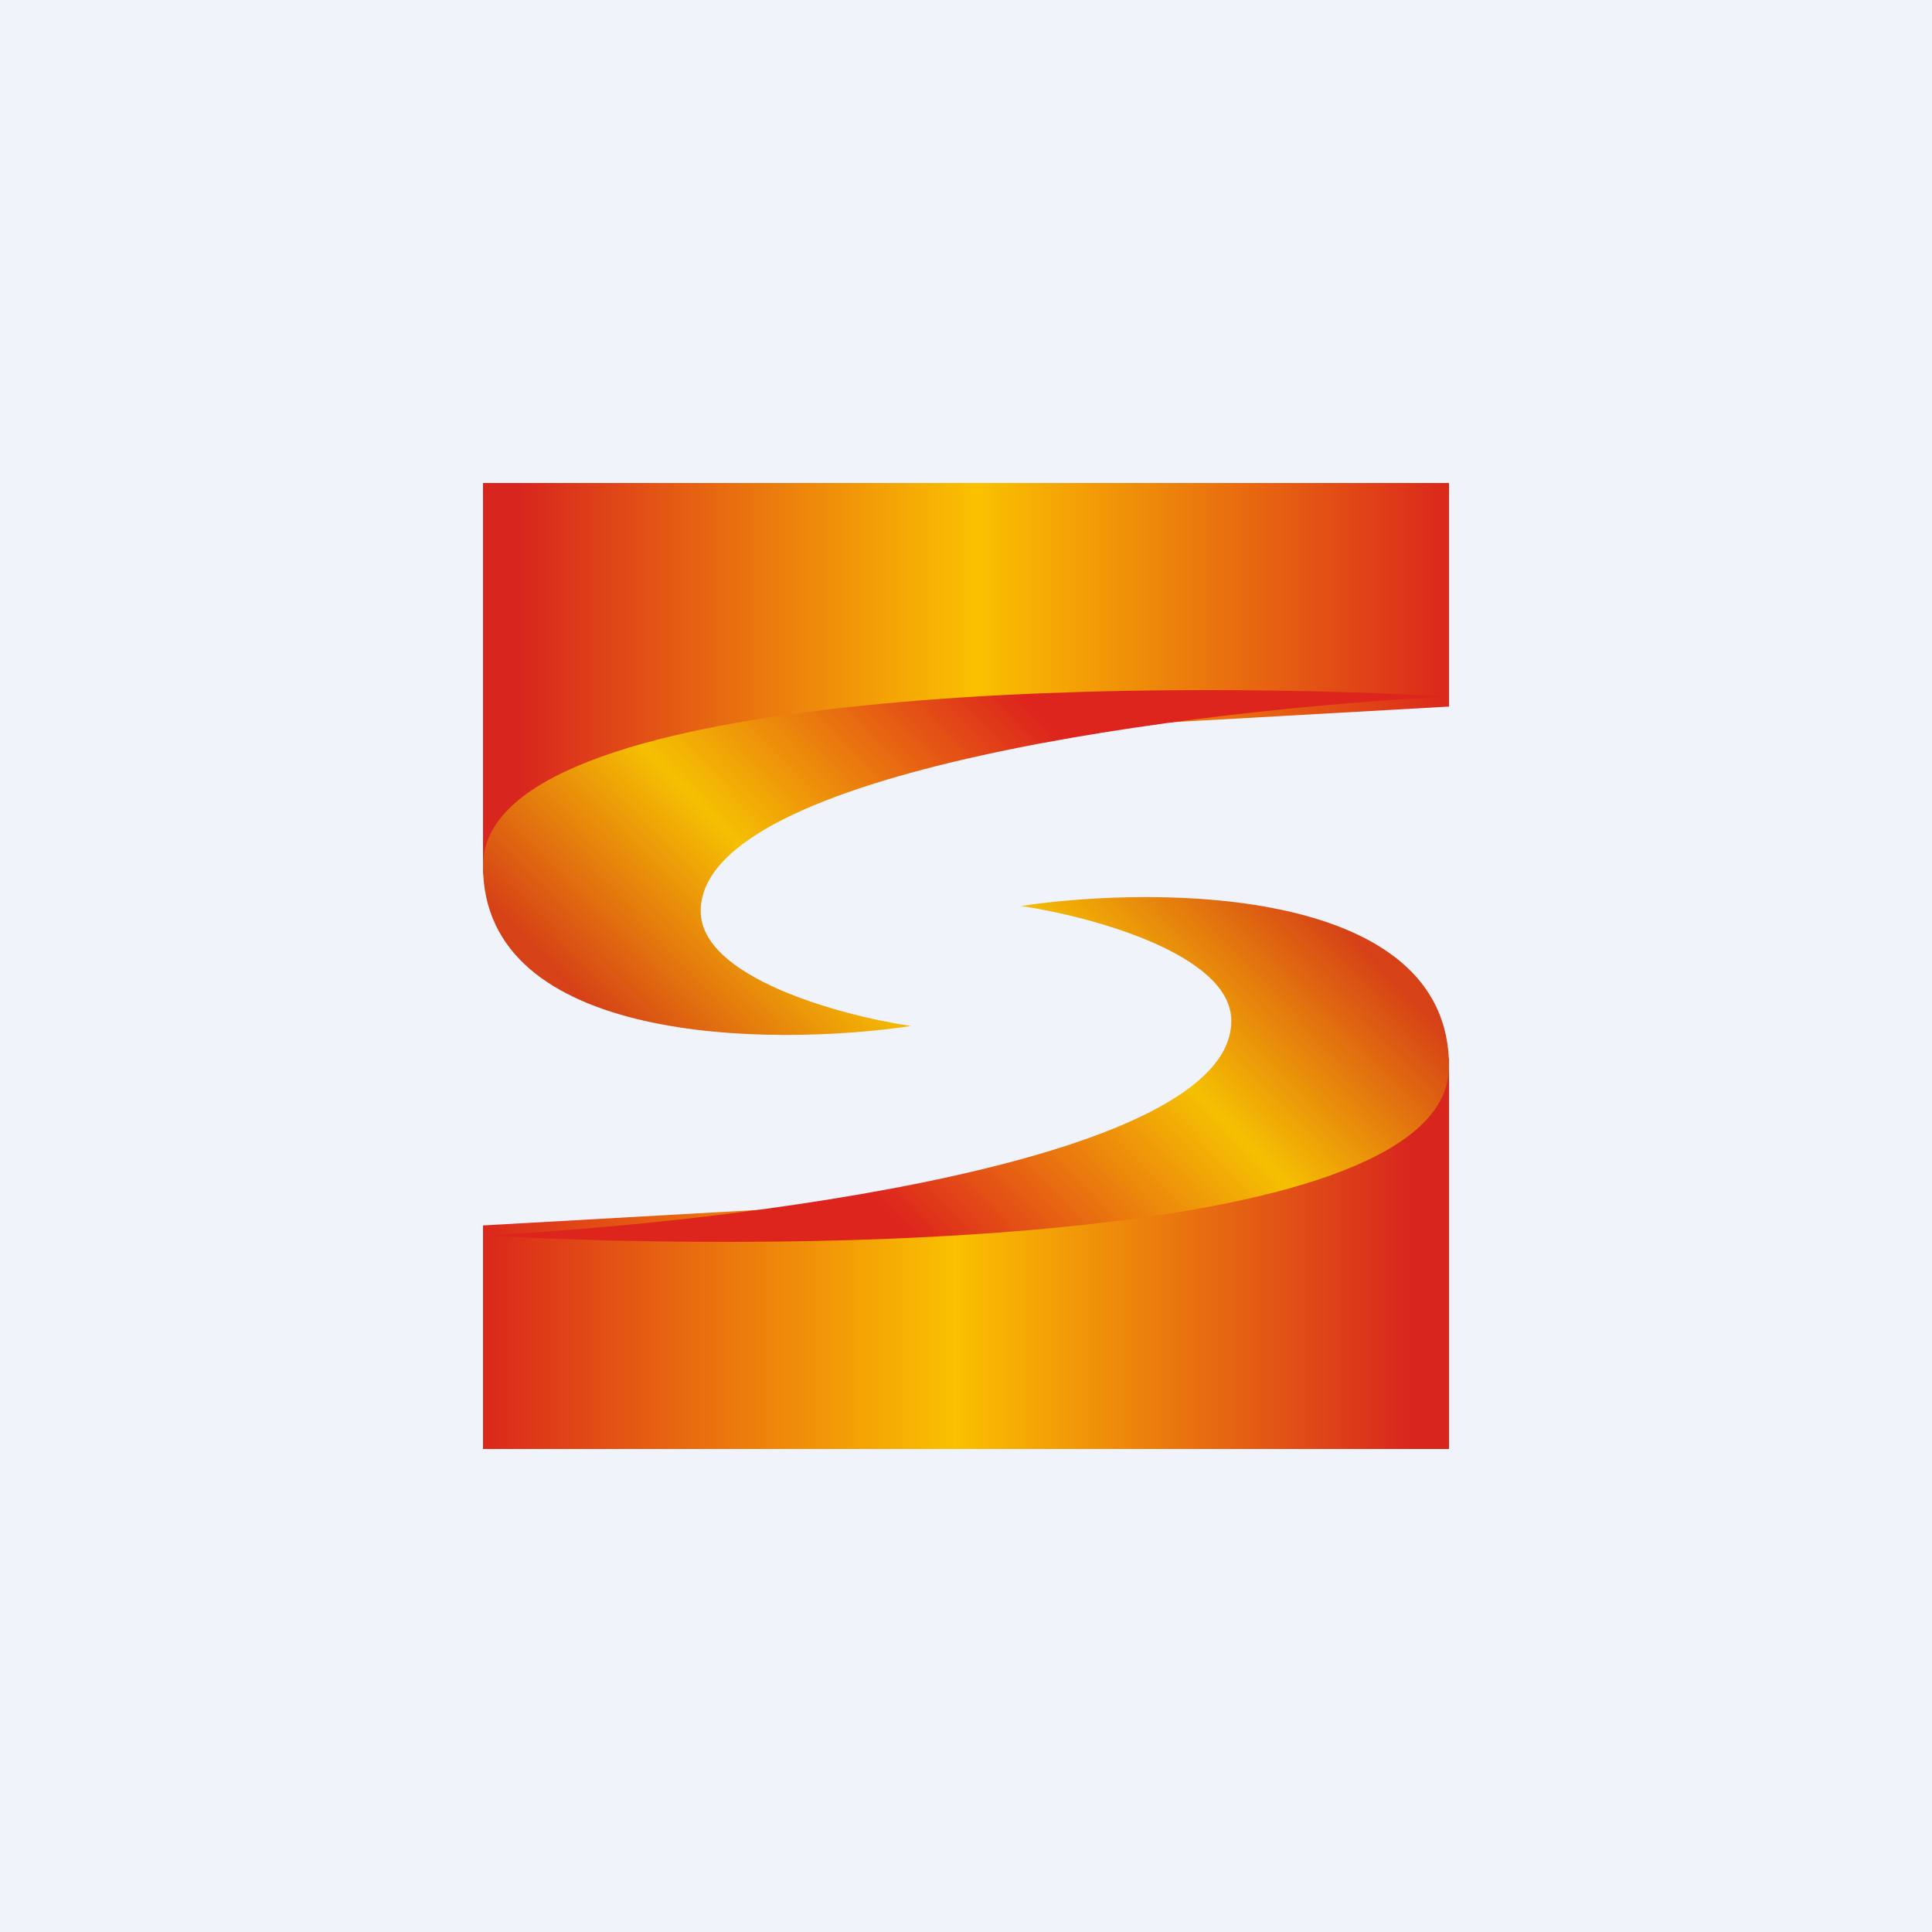 <svg width="56" height="56" viewBox="0 0 56 56" xmlns="http://www.w3.org/2000/svg"><path fill="#F0F3FA" d="M0 0h56v56H0z"/><path d="M14 14v11.33l12.06-3.95 15.94-.9V14H14Z" fill="url(#anz3lyevr)"/><path d="M14 25.1c0 5.16 8.28 5.25 12.41 4.64-2.03-.3-6.1-1.4-6.1-3.33 0-4.1 14.46-5.86 21.69-6.22-9.33-.52-28-.27-28 4.9Z" fill="url(#bnz3lyevr)"/><path d="M42 42V30.67l-12.06 3.95-15.94.9V42h28Z" fill="url(#cnz3lyevr)"/><path d="M42 30.9c0-5.16-8.28-5.25-12.41-4.64 2.03.3 6.1 1.4 6.1 3.33 0 4.1-14.46 5.86-21.69 6.22 9.33.52 28 .27 28-4.9Z" fill="url(#dnz3lyevr)"/><defs><linearGradient id="anz3lyevr" x1="14.98" y1="19.67" x2="42.21" y2="19.67" gradientUnits="userSpaceOnUse"><stop stop-color="#D8251E"/><stop offset=".49" stop-color="#FAC100"/><stop offset="1" stop-color="#DA251C"/></linearGradient><linearGradient id="bnz3lyevr" x1="17.49" y1="29.6" x2="28.39" y2="18.97" gradientUnits="userSpaceOnUse"><stop stop-color="#D64117"/><stop offset=".42" stop-color="#F5C002"/><stop offset="1" stop-color="#DD251D"/></linearGradient><linearGradient id="cnz3lyevr" x1="41.02" y1="36.33" x2="13.79" y2="36.33" gradientUnits="userSpaceOnUse"><stop stop-color="#D8251E"/><stop offset=".49" stop-color="#FAC100"/><stop offset="1" stop-color="#DA251C"/></linearGradient><linearGradient id="dnz3lyevr" x1="38.51" y1="26.4" x2="27.61" y2="37.03" gradientUnits="userSpaceOnUse"><stop stop-color="#D64117"/><stop offset=".42" stop-color="#F5C002"/><stop offset="1" stop-color="#DD251D"/></linearGradient></defs></svg>